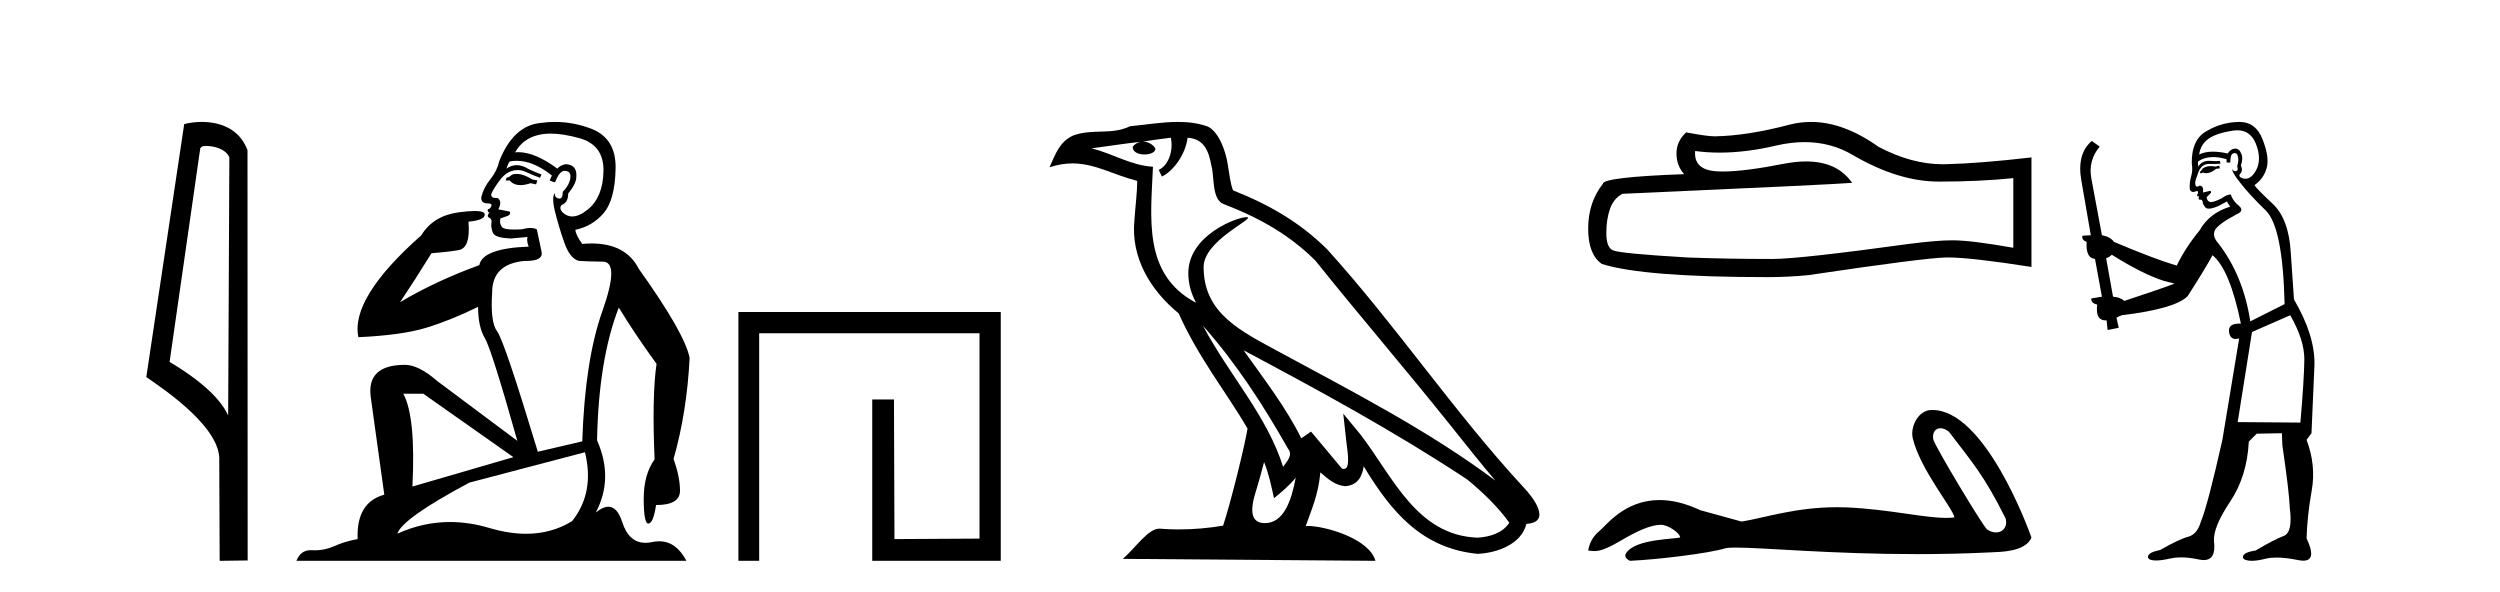 <?xml version='1.0' encoding='UTF-8' standalone='yes'?><svg xmlns='http://www.w3.org/2000/svg' xmlns:xlink='http://www.w3.org/1999/xlink' width='173.0' height='41.0' ><path d='M 14.259 10.1 C 14.884 10.1 15.648 10.34 15.871 10.89 L 15.789 28.751 L 15.789 28.751 C 15.473 28.034 14.531 26.699 11.736 25.046 L 13.858 10.263 C 13.958 10.157 13.955 10.1 14.259 10.1 ZM 15.789 28.751 L 15.789 28.751 C 15.789 28.751 15.789 28.751 15.789 28.751 L 15.789 28.751 L 15.789 28.751 ZM 13.962 8.437 C 13.484 8.437 13.053 8.505 12.747 8.588 L 10.124 26.094 C 11.512 27.044 15.325 29.648 15.173 31.91 L 15.201 38.809 L 17.138 38.783 L 17.127 10.393 C 16.551 8.837 15.12 8.437 13.962 8.437 Z' style='fill:#000000;stroke:none' /><path d='M 35.746 12.036 Q 35.492 12.036 35.373 12.129 Q 35.236 12.266 35.048 12.3 L 34.997 12.488 L 35.27 12.488 Q 35.54 12.81 36.018 12.81 Q 36.327 12.81 36.722 12.676 L 37.098 12.761 L 37.183 12.488 L 36.842 12.419 Q 36.278 12.078 35.902 12.044 Q 35.819 12.036 35.746 12.036 ZM 38.105 9.246 Q 38.944 9.246 40.053 9.55 Q 41.795 10.011 41.761 11.839 Q 41.727 13.649 40.668 14.503 Q 40.074 14.98 39.597 14.98 Q 39.237 14.98 38.943 14.708 Q 38.652 14.401 38.874 14.179 Q 39.318 14.025 39.318 13.393 Q 39.882 12.71 39.882 12.232 Q 39.95 11.395 39.131 11.36 Q 38.755 11.446 38.567 11.668 Q 37.024 10.53 35.865 10.53 Q 35.754 10.53 35.646 10.541 L 35.646 10.541 Q 36.176 9.601 37.235 9.345 Q 37.626 9.246 38.105 9.246 ZM 35.752 11.128 Q 36.919 11.128 38.191 12.146 L 38.037 12.488 Q 38.276 12.607 38.413 12.607 Q 38.721 11.822 39.062 11.822 Q 39.506 11.822 39.472 12.266 Q 39.438 12.761 38.943 13.274 Q 38.943 13.743 38.715 13.743 Q 38.685 13.743 38.652 13.735 Q 38.345 13.649 38.413 13.359 L 38.413 13.359 Q 38.157 13.581 38.396 14.606 Q 38.652 15.648 39.045 16.775 Q 39.438 17.902 40.07 18.056 Q 40.565 18.09 41.727 18.107 Q 42.888 18.124 41.693 21.506 Q 40.48 24.888 40.292 30.542 L 37.217 31.26 Q 34.894 23.573 34.399 22.924 Q 33.921 22.292 34.058 20.225 Q 34.058 18.278 36.278 18.056 Q 36.342 18.058 36.403 18.058 Q 37.62 18.058 37.474 17.407 Q 37.337 16.741 37.149 15.87 Q 36.961 15.776 36.696 15.776 Q 36.432 15.776 36.09 15.87 Q 35.817 15.886 35.597 15.886 Q 34.884 15.886 34.741 15.716 Q 34.553 15.494 34.621 15.118 L 35.151 14.93 Q 35.373 14.811 35.27 14.64 L 34.485 14.486 Q 34.775 13.923 34.433 13.701 Q 34.384 13.704 34.34 13.704 Q 33.989 13.704 33.989 13.461 Q 34.058 13.205 34.485 12.607 Q 34.894 12.01 35.39 11.839 Q 35.603 11.768 35.817 11.768 Q 36.116 11.768 36.415 11.907 Q 36.91 12.146 37.371 12.3 L 37.474 12.078 Q 37.064 11.924 36.585 11.702 Q 36.153 11.429 35.757 11.429 Q 35.387 11.429 35.048 11.668 Q 35.151 11.326 35.27 11.173 Q 35.509 11.128 35.752 11.128 ZM 29.292 27.246 L 35.526 31.635 L 28.54 33.668 Q 28.78 28.851 27.908 27.246 ZM 40.48 31.294 Q 41.163 34.078 39.592 36.059 Q 38.174 36.937 36.409 36.937 Q 35.218 36.937 33.87 36.538 Q 32.48 36.124 31.141 36.124 Q 29.27 36.124 27.498 36.93 Q 27.84 35.871 32.486 33.395 L 40.48 31.294 ZM 38.405 8.437 Q 37.908 8.437 37.405 8.508 Q 35.526 8.696 34.553 11.138 Q 34.399 11.822 33.938 12.402 Q 33.46 12.983 33.306 13.649 Q 33.272 14.076 33.75 14.076 Q 34.211 14.076 33.87 14.452 Q 33.733 14.452 33.75 14.572 Q 33.767 14.708 33.87 14.708 Q 33.648 14.965 33.853 15.067 Q 34.058 15.152 34.006 15.426 Q 33.955 15.682 34.092 16.075 Q 34.211 16.468 35.373 16.502 L 36.5 16.399 L 36.5 16.399 Q 36.432 16.69 36.585 17.065 Q 33.391 17.185 33.169 18.347 Q 30.163 19.44 27.686 20.909 Q 28.728 19.354 29.856 17.527 Q 30.949 17.441 31.752 17.305 Q 32.571 17.151 32.418 15.34 Q 33.545 15.238 33.545 14.845 Q 33.545 14.601 32.852 14.601 Q 32.43 14.601 31.752 14.691 Q 29.975 14.93 29.155 16.28 Q 24.236 20.635 24.8 23.334 Q 27.789 23.197 29.48 22.685 Q 31.171 22.173 33.084 21.233 Q 33.084 22.634 33.562 23.42 Q 34.023 24.205 35.8 30.508 L 30.266 26.374 Q 28.967 25.247 28.028 25.247 Q 25.363 25.247 25.654 27.468 L 26.593 34.232 Q 24.646 34.761 24.748 37.306 Q 23.86 37.46 23.109 37.802 Q 22.46 38.082 21.798 38.082 Q 21.693 38.082 21.589 38.075 Q 21.541 38.072 21.496 38.072 Q 20.801 38.072 20.512 38.809 L 47.5 38.809 Q 46.788 37.457 45.614 37.457 Q 45.379 37.457 45.126 37.511 Q 44.883 37.563 44.665 37.563 Q 43.518 37.563 43.059 36.128 Q 42.72 35.067 42.097 35.067 Q 41.717 35.067 41.231 35.461 Q 42.478 33.104 41.317 30.474 Q 41.419 24.888 42.82 21.284 Q 43.93 23.112 45.433 25.179 Q 45.109 27.399 45.297 31.789 Q 44.545 32.831 44.545 34.522 Q 44.545 36.23 44.863 36.23 Q 44.866 36.23 44.87 36.23 Q 45.211 36.213 45.399 34.949 Q 47.056 34.949 47.056 33.958 Q 47.056 33.019 46.612 31.755 Q 47.534 28.527 47.722 24.769 Q 47.398 23.078 44.204 18.603 Q 43.311 16.848 40.932 16.848 Q 40.624 16.848 40.292 16.878 Q 39.848 16.28 39.814 15.904 Q 41.009 15.648 41.778 14.742 Q 42.547 13.837 42.598 11.719 Q 42.666 9.601 40.941 8.918 Q 39.695 8.437 38.405 8.437 Z' style='fill:#000000;stroke:none' /><path d='M 51.097 21.59 L 51.097 38.809 L 52.535 38.809 L 52.535 23.061 L 67.782 23.061 L 67.782 37.271 L 61.897 37.305 L 61.863 27.642 L 60.359 27.642 L 60.359 38.809 L 69.253 38.809 L 69.253 21.59 Z' style='fill:#000000;stroke:none' /><path d='M 83.243 22.54 L 83.243 22.54 C 85.537 25.118 87.437 28.06 89.13 31.048 C 89.485 31.486 89.085 31.888 88.791 32.305 C 87.676 28.763 85.109 26.03 83.243 22.54 ZM 81.022 9.529 C 81.214 10.422 80.861 11.451 80.185 11.755 L 80.401 12.217 C 81.246 11.815 82.059 10.612 82.18 9.532 C 83.334 9.601 83.65 10.47 83.831 11.479 C 84.047 12.168 83.828 13.841 84.701 14.13 C 87.281 15.129 89.254 16.285 91.024 18.031 C 94.079 21.852 97.272 25.552 100.326 29.376 C 101.513 30.865 102.599 32.228 103.48 33.257 C 98.841 29.789 93.657 27.136 88.572 24.38 C 85.869 22.911 83.29 21.71 83.29 18.477 C 83.29 16.738 86.494 15.281 86.362 15.055 C 86.351 15.035 86.314 15.026 86.255 15.026 C 85.597 15.026 82.231 16.274 82.231 18.907 C 82.231 19.637 82.426 20.313 82.765 20.944 C 82.76 20.944 82.755 20.943 82.75 20.943 C 79.057 18.986 79.643 15.028 79.786 11.538 C 78.252 11.453 76.988 10.616 75.53 10.267 C 76.661 10.121 77.787 9.933 78.921 9.816 L 78.921 9.816 C 78.708 9.858 78.513 9.982 78.384 10.154 C 78.366 10.526 78.786 10.69 79.196 10.69 C 79.597 10.69 79.987 10.534 79.949 10.264 C 79.768 9.982 79.438 9.799 79.101 9.799 C 79.091 9.799 79.081 9.799 79.071 9.799 C 79.635 9.719 80.386 9.599 81.022 9.529 ZM 87.473 31.976 C 87.803 32.78 87.975 33.632 88.162 34.476 C 88.7 34.04 89.222 33.593 89.663 33.06 L 89.663 33.06 C 89.375 34.623 88.839 36.199 87.537 36.199 C 86.75 36.199 86.385 35.667 86.89 34.054 C 87.128 33.293 87.318 32.566 87.473 31.976 ZM 86.059 24.242 L 86.059 24.242 C 91.324 27.047 96.539 29.879 101.519 33.171 C 102.692 34.122 103.737 35.181 104.445 36.172 C 103.975 36.901 103.082 37.152 102.256 37.207 C 98.04 37.06 96.39 32.996 94.164 30.093 L 92.952 28.622 L 93.161 30.507 C 93.176 30.846 93.523 32.452 93.005 32.452 C 92.961 32.452 92.911 32.44 92.853 32.415 L 90.723 29.865 C 90.495 30.015 90.281 30.186 90.046 30.325 C 88.989 28.187 87.442 26.196 86.059 24.242 ZM 81.514 8.437 C 80.407 8.437 79.273 8.636 78.198 8.736 C 76.916 9.361 75.618 8.884 74.273 9.373 C 73.302 9.809 73.03 10.693 72.628 11.576 C 73.2 11.386 73.721 11.308 74.212 11.308 C 75.779 11.308 77.04 12.097 78.696 12.518 C 78.693 13.349 78.563 14.292 78.501 15.242 C 78.244 17.816 79.601 20.076 81.562 21.685 C 82.967 24.814 84.911 27.214 86.33 29.655 C 86.161 30.752 85.141 34.89 84.637 36.376 C 83.652 36.542 82.6 36.636 81.565 36.636 C 81.148 36.636 80.733 36.62 80.327 36.588 C 80.296 36.584 80.264 36.582 80.233 36.582 C 79.434 36.582 78.557 37.945 77.697 38.673 L 95.181 38.809 C 94.736 37.233 91.629 36.397 90.525 36.397 C 90.461 36.397 90.405 36.399 90.355 36.405 C 90.745 35.29 91.231 34.243 91.369 32.686 C 91.857 33.123 92.404 33.595 93.088 33.644 C 93.923 33.582 94.262 33.011 94.367 32.267 C 96.259 35.396 98.375 37.951 102.256 38.327 C 103.597 38.261 105.268 37.675 105.63 36.25 C 107.408 36.149 106.104 34.416 105.444 33.737 C 100.603 28.498 96.608 22.517 91.825 17.238 C 89.983 15.421 87.903 14.192 85.327 13.173 C 85.136 12.702 85.073 12.032 84.948 11.295 C 84.812 10.491 84.383 9.174 83.599 8.765 C 82.93 8.519 82.228 8.437 81.514 8.437 Z' style='fill:#000000;stroke:none' /><path d='M 124.88 9.834 Q 126.737 9.834 128.269 10.76 Q 131.385 12.567 134.173 12.567 Q 136.979 12.567 139.321 12.326 L 139.321 17.146 Q 136.411 16.63 135.12 16.63 L 135.086 16.63 Q 134.036 16.63 132.159 16.871 Q 124.533 17.921 122.657 17.921 Q 119.541 17.921 116.787 17.818 Q 112.07 17.542 111.605 17.318 Q 111.158 17.112 111.158 16.131 Q 111.158 15.167 111.416 14.444 Q 111.674 13.721 112.277 13.411 Q 127.012 12.757 128.166 12.653 Q 127.139 11.172 124.984 11.172 Q 124.284 11.172 123.466 11.328 Q 120.722 11.868 119.234 11.868 Q 118.921 11.868 118.663 11.844 Q 117.2 11.706 117.303 10.45 L 117.303 10.45 Q 118.125 10.561 119.001 10.561 Q 120.84 10.561 122.915 10.071 Q 123.939 9.834 124.88 9.834 ZM 125.318 8.437 Q 124.572 8.437 123.845 8.625 Q 120.901 9.4 118.663 9.434 Q 118.112 9.434 116.684 9.159 Q 116.012 9.778 116.012 10.622 Q 116.012 11.465 116.546 12.051 Q 110.917 12.257 110.917 12.722 Q 109.901 14.013 109.901 15.821 Q 109.901 17.611 110.848 18.265 Q 113.706 19.177 122.33 19.177 Q 123.707 19.177 125.136 19.04 Q 133.123 17.852 134.655 17.818 Q 134.728 17.816 134.806 17.816 Q 136.38 17.816 140.577 18.472 L 140.577 10.863 L 140.543 10.897 Q 136.945 11.311 134.673 11.362 Q 134.556 11.366 134.439 11.366 Q 132.277 11.366 129.99 10.157 Q 127.572 8.437 125.318 8.437 Z' style='fill:#000000;stroke:none' /><path d='M 134.279 29.633 C 134.455 29.633 134.661 29.71 134.867 29.878 C 136.509 32.031 137.318 32.924 138.788 35.879 C 138.945 36.468 138.588 36.844 138.12 36.844 C 137.925 36.844 137.71 36.778 137.505 36.635 C 137.172 36.349 133.854 30.806 133.784 30.407 C 133.7 29.927 133.933 29.633 134.279 29.633 ZM 133.674 28.37 C 132.727 28.37 132.175 29.555 132.364 30.334 C 132.889 32.507 135.131 35.163 135.25 35.806 C 135.073 35.828 134.883 35.837 134.681 35.837 C 133.086 35.837 130.719 35.238 127.757 35.111 C 127.544 35.103 127.335 35.099 127.13 35.099 C 124.213 35.099 122.079 35.847 120.52 36.092 C 119.543 35.83 118.589 35.568 117.66 35.306 C 116.583 34.799 115.647 34.603 114.84 34.603 C 112.407 34.603 111.135 36.378 110.652 36.771 C 110.247 37.105 109.997 37.546 109.901 38.094 C 110.05 38.115 110.182 38.135 110.328 38.135 C 110.696 38.135 111.148 38.005 112.154 37.415 C 113.202 36.8 114.151 36.337 114.9 36.315 C 114.907 36.315 114.914 36.315 114.921 36.315 C 115.455 36.315 116.244 36.896 116.268 37.178 C 116.148 37.321 113.126 37.234 112.511 38.309 C 112.342 38.605 112.75 38.785 112.797 38.809 C 114.752 38.714 118.223 38.305 119.463 37.924 C 119.619 37.902 119.838 37.892 120.116 37.892 C 122.03 37.892 126.721 38.345 132.634 38.345 C 134.269 38.345 135.999 38.311 137.788 38.222 C 138.388 38.192 140.165 38.202 140.577 37.2 C 140.339 36.509 137.339 28.38 133.726 28.371 C 133.709 28.37 133.691 28.37 133.674 28.37 Z' style='fill:#000000;stroke:none' /><path d='M 153.567 11.461 L 153.311 11.53 Q 153.131 11.495 152.978 11.495 Q 152.824 11.495 152.696 11.53 Q 152.439 11.615 152.388 11.717 Q 152.337 11.82 152.217 11.905 L 152.303 12.008 L 152.439 11.94 Q 152.547 11.988 152.668 11.988 Q 152.971 11.988 153.362 11.683 L 153.618 11.649 L 153.567 11.461 ZM 154.815 9.016 Q 155.738 9.016 156.112 9.958 Q 156.522 11.017 156.129 11.769 Q 155.801 12.37 155.386 12.37 Q 155.282 12.37 155.173 12.332 Q 154.882 12.23 155.002 12.042 Q 155.241 11.82 155.07 11.461 Q 155.241 10.915 155.104 10.658 Q 154.967 10.283 154.683 10.283 Q 154.579 10.283 154.455 10.334 Q 154.233 10.47 154.165 10.624 Q 153.592 10.494 153.135 10.494 Q 152.57 10.494 152.183 10.693 Q 152.269 10.009 152.832 9.599 Q 153.396 9.206 154.541 9.036 Q 154.684 9.016 154.815 9.016 ZM 146.136 17.628 Q 148.254 18.96 149.741 19.438 L 150.475 19.626 Q 149.741 19.917 147.007 20.822 Q 146.717 20.566 146.222 20.532 L 145.743 17.867 Q 145.965 17.799 146.136 17.628 ZM 154.655 10.595 Q 154.799 10.595 154.848 10.778 Q 154.951 11.068 154.814 11.495 Q 154.916 11.82 154.728 11.837 Q 154.697 11.842 154.669 11.842 Q 154.518 11.842 154.489 11.683 L 154.489 11.683 Q 154.404 11.871 155.019 12.64 Q 155.617 13.426 156.795 14.57 Q 157.974 15.732 158.094 21.044 L 155.719 22.24 Q 155.241 19.08 153.499 16.825 Q 153.071 16.347 153.276 15.92 Q 153.499 15.51 154.746 14.843 Q 155.36 14.587 154.916 14.228 Q 154.489 13.87 154.37 13.46 Q 154.079 13.46 153.755 13.716 Q 153.219 13.984 152.997 13.984 Q 152.95 13.984 152.918 13.972 Q 152.73 13.904 152.696 13.648 L 152.952 13.391 Q 153.071 13.289 152.952 13.204 L 152.439 13.323 Q 152.525 12.879 152.217 12.845 Q 152.11 12.914 152.04 12.914 Q 151.955 12.914 151.927 12.811 Q 151.859 12.589 152.047 12.162 Q 152.149 11.752 152.371 11.53 Q 152.576 11.34 152.898 11.34 Q 152.924 11.34 152.952 11.342 Q 153.071 11.347 153.189 11.347 Q 153.425 11.347 153.652 11.325 L 153.618 11.137 Q 153.49 11.154 153.341 11.154 Q 153.191 11.154 153.02 11.137 Q 152.941 11.128 152.867 11.128 Q 152.368 11.128 152.115 11.53 Q 152.081 11.273 152.115 11.171 Q 152.547 10.869 153.15 10.869 Q 153.573 10.869 154.079 11.017 L 154.079 11.239 Q 154.156 11.256 154.22 11.256 Q 154.284 11.256 154.336 11.239 Q 154.336 10.693 154.523 10.624 Q 154.597 10.595 154.655 10.595 ZM 158.486 21.813 Q 159.477 23.555 159.46 24.905 Q 159.443 26.254 159.187 29.243 L 154.848 29.209 L 155.839 22.974 L 158.486 21.813 ZM 154.963 8.437 Q 154.931 8.437 154.899 8.438 Q 153.721 8.472 152.73 9.053 Q 151.637 9.633 151.671 11.325 Q 151.756 11.786 151.62 12.23 Q 151.5 12.657 151.534 13.101 Q 151.607 13.284 151.768 13.284 Q 151.832 13.284 151.91 13.255 Q 151.99 13.22 152.037 13.22 Q 152.153 13.22 152.081 13.426 Q 152.012 13.46 152.047 13.545 Q 152.069 13.591 152.123 13.591 Q 152.149 13.591 152.183 13.579 L 152.183 13.579 Q 152.087 13.82 152.231 13.82 Q 152.241 13.82 152.252 13.819 Q 152.266 13.817 152.278 13.817 Q 152.407 13.817 152.422 13.972 Q 152.439 14.16 152.627 14.365 Q 152.701 14.439 152.851 14.439 Q 153.084 14.439 153.499 14.263 L 154.113 13.938 Q 154.165 14.092 154.336 14.297 Q 152.884 14.741 152.217 15.937 Q 151.244 17.115 150.629 18.379 Q 149.16 17.952 146.29 16.74 Q 146.034 16.381 145.453 16.278 L 144.718 12.332 Q 144.496 11.102 145.299 10.146 L 144.753 9.753 Q 143.694 10.658 144.035 12.52 L 144.684 16.278 L 144.104 16.312 Q 144.035 16.603 144.394 16.74 Q 144.326 17.867 144.975 17.918 L 145.453 20.532 Q 145.077 20.6 144.718 20.651 Q 144.684 20.976 145.128 21.078 Q 144.979 22.173 145.731 22.173 Q 145.754 22.173 145.778 22.172 L 145.846 22.838 L 146.615 22.684 L 146.461 21.984 Q 146.649 21.881 146.837 21.813 Q 150.509 21.369 151.38 20.498 Q 152.559 18.67 153.106 17.662 Q 154.301 18.636 155.07 22.394 Q 155.022 22.392 154.978 22.392 Q 154.169 22.392 154.25 22.974 Q 154.317 23.456 154.708 23.456 Q 154.817 23.456 154.951 23.419 L 154.951 23.419 L 153.789 30.439 Q 152.764 35 152.303 36.093 Q 152.047 36.964 151.449 37.135 Q 150.834 37.289 149.484 38.058 Q 148.733 38.211 148.647 38.468 Q 148.579 38.724 149.006 38.775 Q 149.094 38.786 149.2 38.786 Q 149.588 38.786 150.219 38.639 Q 150.54 38.57 150.921 38.57 Q 151.493 38.57 152.2 38.724 Q 152.363 38.756 152.5 38.756 Q 153.371 38.756 153.208 37.443 Q 153.14 36.486 154.318 34.727 Q 155.497 32.967 155.617 30.559 L 156.163 30.012 L 157.906 29.978 L 157.94 30.815 Q 158.418 34.095 158.452 35.137 Q 158.674 36.828 158.042 37.084 Q 157.393 37.323 156.095 38.092 Q 155.326 38.211 155.224 38.468 Q 155.138 38.724 155.583 38.792 Q 155.689 38.809 155.82 38.809 Q 156.21 38.809 156.812 38.656 Q 157.128 38.582 157.538 38.582 Q 158.172 38.582 159.033 38.758 Q 159.233 38.799 159.389 38.799 Q 160.349 38.799 159.614 37.255 Q 159.665 35.649 159.973 33.924 Q 160.28 32.199 159.614 30.439 L 159.955 29.978 L 160.16 25.263 Q 160.212 23.231 158.743 20.72 Q 158.674 19.797 158.521 17.474 Q 158.384 15.134 157.257 14.092 Q 156.129 13.033 156.01 12.811 Q 156.642 12.367 156.847 11.649 Q 157.069 10.915 156.573 9.651 Q 156.108 8.437 154.963 8.437 Z' style='fill:#000000;stroke:none' /></svg>